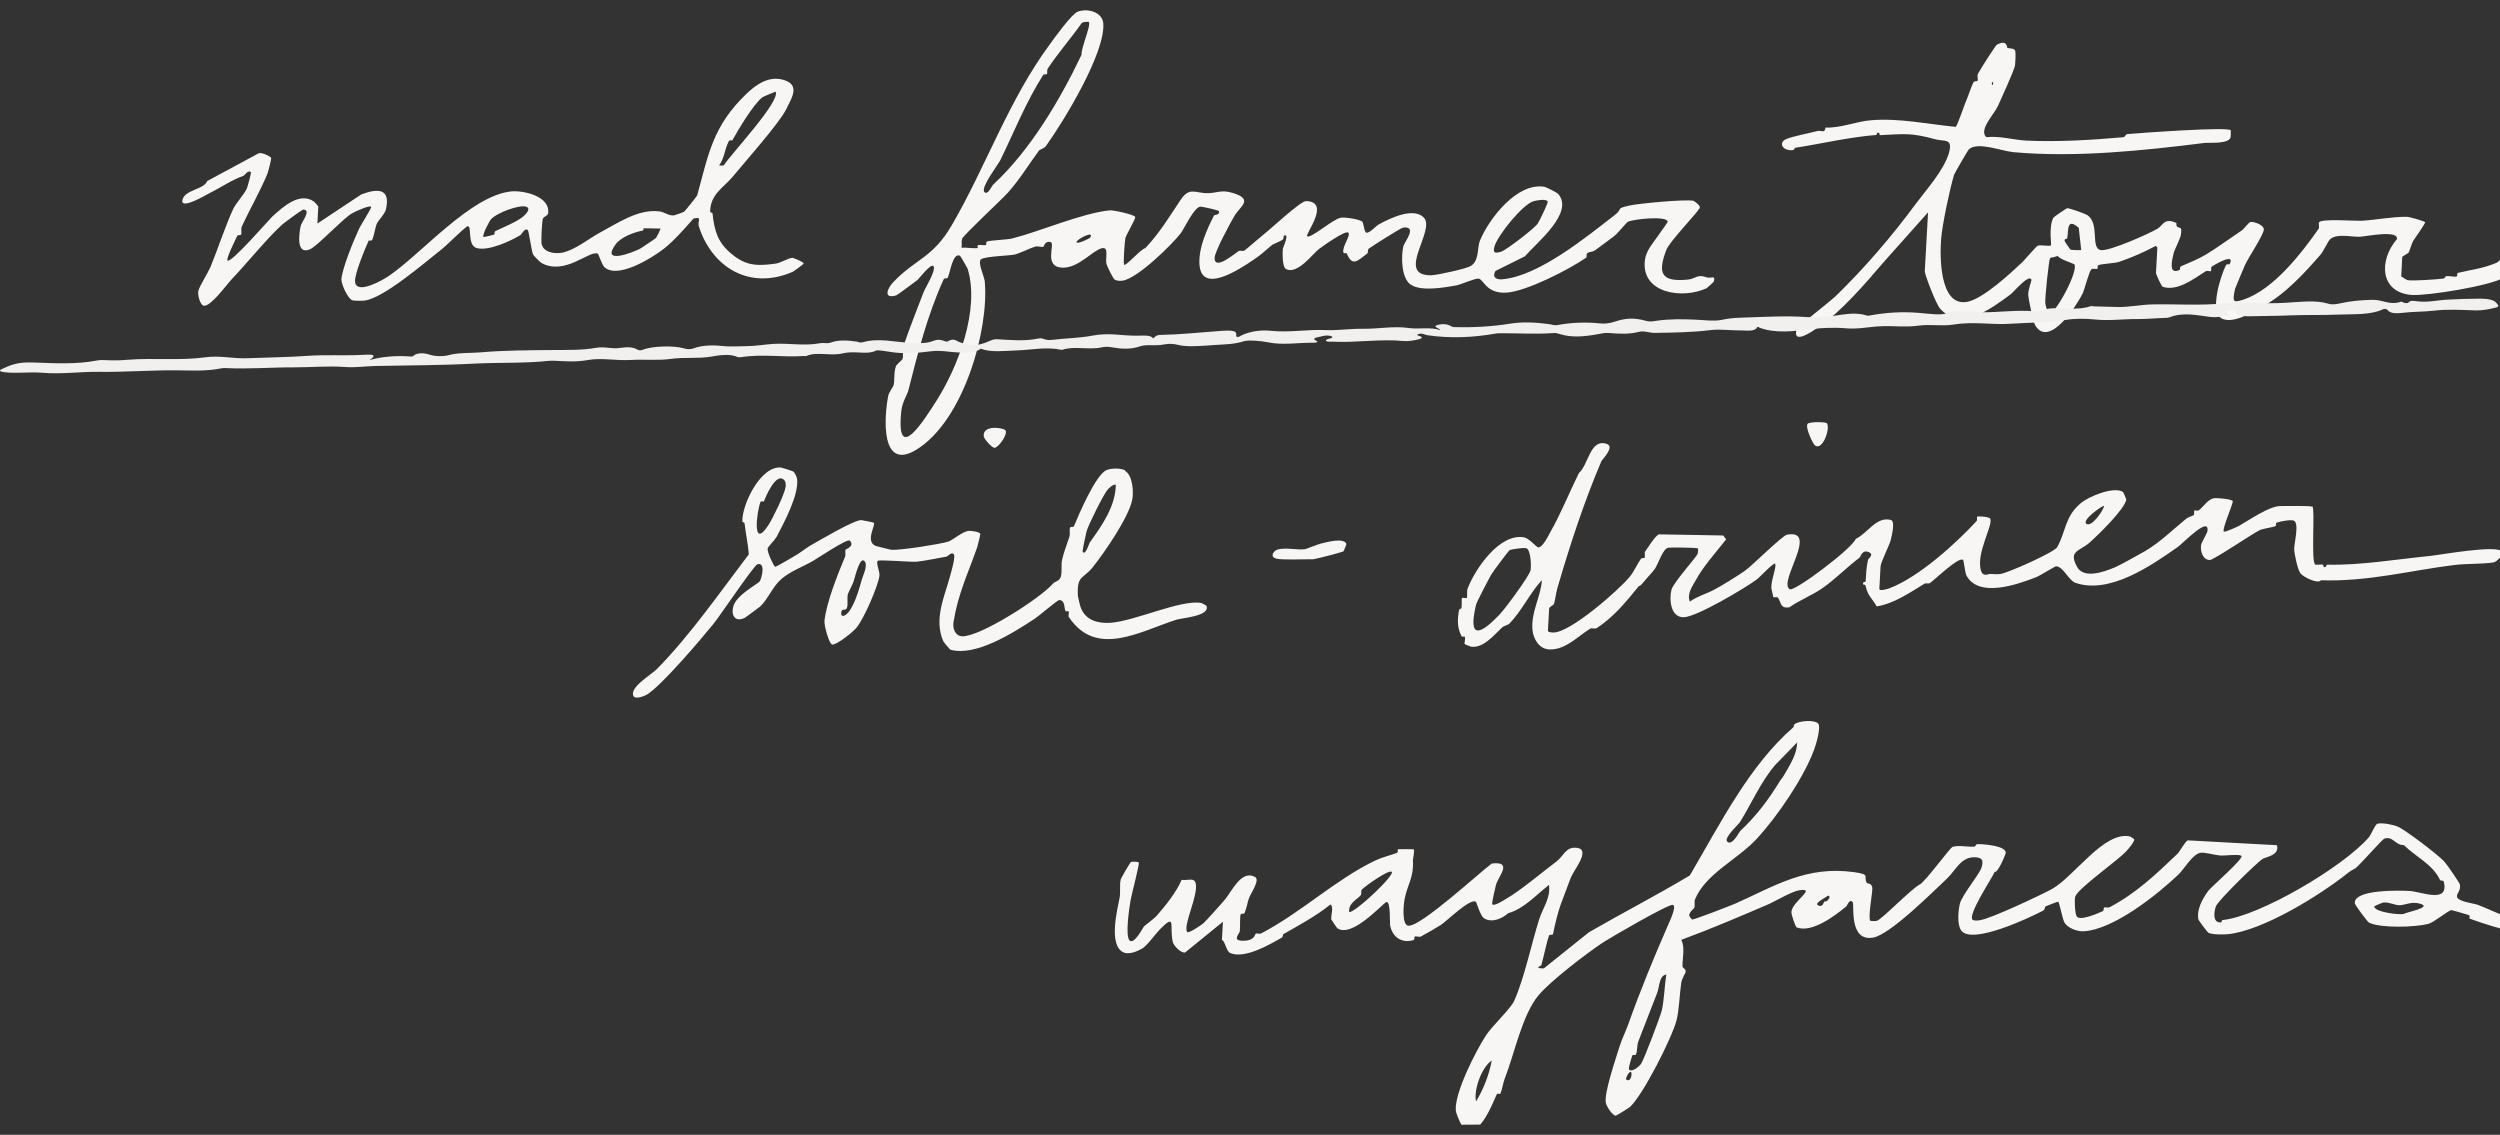 <?xml version="1.0" encoding="UTF-8"?> <svg xmlns="http://www.w3.org/2000/svg" width="445" height="202" viewBox="0 0 445 202" fill="none"><rect x="0" y="0" width="445" height="202" fill="#333333" stroke="none"/><g clip-path="url(#clip0_526_180)"><path d="M251.62 151.17C251.864 151.376 251.492 152.867 251.494 153.179C251.688 156.189 250.515 157.443 250.012 160.077C249.844 160.944 249.452 164.754 250.738 164.78C253.032 164.834 263.152 155.488 265.538 153.707C269.323 153.266 266.769 155.88 266.293 157.475C266.192 157.822 265.482 160.838 265.622 160.976C265.972 161.354 267.702 160.235 268.152 159.955C270.506 158.624 274.446 155.309 277.039 153.353C278.422 152.305 278.655 150.711 280.637 150.905C283.28 151.199 280.108 154.89 279.596 156.243C279.049 157.666 278.401 159.436 277.82 160.963C277.308 162.316 276.734 164.778 276.431 166.268C276.363 166.511 275.84 166.272 275.738 166.515C275.158 168.181 274.858 170.087 274.349 171.821C274.349 171.89 272.893 172.419 274.804 172.372L282.824 165.948C288.951 162.411 294.839 159.394 300.793 155.823C306.153 146.683 311.4 136.229 319.208 129.461C319.346 129.321 319.205 129.011 319.586 128.8C320.521 128.275 322.987 128.12 323.617 128.773C324.212 129.392 323.226 132.618 322.885 133.521C321.041 138.448 316.396 145.334 312.635 149.374C309.185 153.067 303.571 155.528 301.691 160.144C301.554 160.526 301.732 161.148 301.596 161.564C301.528 161.738 300.732 162.297 300.667 162.92C300.668 163.059 301.124 163.679 301.193 163.678C301.68 163.675 307.954 161.244 308.924 160.823C315.958 157.694 321.494 154.057 330.051 155.246C333.043 155.675 331.62 155.927 332.289 157.169C332.359 157.307 333.122 157.129 333.267 157.993C333.376 158.685 332.435 163.364 332.925 163.915C332.96 163.949 333.864 163.978 334.072 163.907C334.939 163.693 340.357 158.049 341.812 157.382C342.885 156.682 347.121 150.873 347.572 150.731C348.751 150.412 350.178 150.783 351.36 150.706C351.742 150.703 351.635 150.254 352.017 150.251C353.059 150.244 356.988 150.529 357.032 151.775C357.033 152.018 355.597 155.454 355.074 155.181C354.491 156.431 350.156 162.968 351.134 163.723C351.414 163.929 352.143 163.855 352.49 163.783C354.33 163.528 363.234 159.349 365.277 158.228C369.258 155.985 374.556 147.85 379.15 148.892C379.185 148.892 379.883 149.337 379.883 149.371C380.025 149.717 378.887 151.109 378.404 151.597C376.816 153.269 369.76 158.232 369.387 159.619C369.217 160.174 369.338 162.631 369.654 163.113C370.216 163.975 373.335 162.639 374.305 162.182C374.513 162.077 374.44 161.593 374.509 161.558C374.786 161.417 375.205 161.657 375.516 161.482C380.261 158.992 383.852 155.541 387.616 151.95C387.961 151.636 389.025 149.656 389.442 149.584L405.295 150.446C405.829 152.312 403.224 152.503 402.636 152.957C401.495 153.795 394.797 160.279 394.421 161.354C394.08 162.291 393.816 164.301 395.309 164.187C395.448 164.186 395.48 163.77 395.619 163.769C402.183 163.102 416.964 154.383 421.586 149.125C422.069 148.603 422.751 146.729 423.203 146.622C424.07 146.408 425.949 146.776 426.82 147.151C428.075 147.662 433.769 151.985 435.064 153.327C435.519 153.808 437.835 157.185 437.872 157.462C438.019 158.568 437.361 158.919 437.33 159.508C437.267 160.477 440.362 160.803 440.989 161.041C442.662 161.652 444.231 162.473 445.973 163.084C446.356 163.22 446.945 163.008 447.224 163.076C447.328 163.11 447.298 163.837 448.726 164.173C450.745 164.679 451.817 163.945 453.728 163.863C455.083 163.819 457.829 163.904 455.511 165.374C453.746 166.493 449.785 166.658 447.802 166.291C447.628 166.292 447.66 165.911 447.521 165.877C444.91 165.307 442.089 164.426 439.581 163.508C439.511 163.508 439.716 162.988 439.472 162.886C439.159 162.784 436.512 162.005 436.339 162.007C435.852 162.01 433.226 164.208 432.22 164.457C429.791 165.062 423.884 165.241 421.723 164.251C421.374 164.081 419.199 161.084 419.162 160.807C418.867 158.247 427.383 158.502 428.913 158.595C431.069 158.719 436.019 160.936 434.984 156.893C434.913 156.685 434.427 156.827 434.322 156.62C432.982 153.825 430.124 152.598 427.885 150.433C426.287 150.443 425.997 148.784 424.402 149.279C424.055 149.385 420.193 153.808 419.328 154.506C419.087 154.715 418.635 154.822 417.979 155.346C412.966 159.36 402.791 165.66 396.54 166.29C395.706 166.365 393.795 166.378 393.098 166.036C392.958 165.968 391.345 163.867 391.309 163.625C390.985 161.897 392.049 159.951 393.082 158.56C393.668 157.794 399.369 152.875 398.983 152.358C398.703 151.979 395.925 152.344 395.194 152.28C394.29 152.217 392.549 151.709 391.785 151.784C390.361 151.897 388.781 154.677 387.78 155.653C384.119 159.139 376.204 165.527 370.819 165.771C369.707 165.813 367.965 165.167 367.437 164.132C367.12 163.511 366.544 160.573 366.37 160.505C366.265 160.471 364.289 161.246 364.082 161.351C363.978 161.421 364.051 161.905 363.635 162.116C361.141 163.413 351.095 168.154 349.132 165.675C348.326 164.642 348.552 162.113 348.856 160.865C349.262 159.27 352.331 155.649 352.705 154.435C353.045 153.325 352.972 152.737 351.824 152.607C349.077 152.348 348.225 154.812 346.567 156.38C344.011 158.786 336.451 166.349 333.431 166.888C329.023 167.68 330.125 160.957 329.775 160.578C329.214 159.89 328.737 161.278 328.667 161.313C326.628 163.023 322.479 166.131 319.796 165.076C319.622 165.008 318.807 162.798 318.873 162.244C319.173 160.338 323.397 158.025 320.307 158.461C318.988 158.643 315.838 160.499 314.868 160.921C309.704 163.137 304.541 165.352 299.271 167.291C299.941 168.637 299.5 170.336 299.476 171.894C299.48 172.482 300.139 172.339 300.04 173.032C300.041 173.171 299.387 174.145 299.254 174.976C298.988 176.813 298.87 179.929 298.429 181.593C297.616 184.749 292.472 194.891 290.123 197.053C290.019 197.158 287.735 198.592 287.596 198.593C286.97 198.528 285.952 196.908 285.843 196.321C285.484 194.558 287.632 188.416 288.278 186.266C288.686 184.982 289.372 183.593 289.85 182.274C291.964 176.306 294.392 170.44 296.891 164.711C297.096 164.225 298.536 161.273 297.77 161.071C297.004 160.868 286.792 166.822 285.373 167.731C282.432 169.689 276.139 174.474 273.863 177.155C270.933 180.636 269.555 187.673 267.847 191.976C267.573 192.671 267.374 193.987 267.065 194.682C267.066 194.751 266.509 194.651 266.475 194.686C265.652 196.387 263.64 202.078 260.923 201.162C260.296 200.958 259.166 198.266 259.127 197.608C258.932 194.459 262.705 187.061 264.493 184.314C265.663 182.541 268.875 179.577 269.526 178.153C271.306 174.195 272.62 167.921 273.947 163.724C274.593 161.642 276.075 159.798 275.712 157.515C273.396 159.331 271.257 161.769 268.448 162.549C267.308 163.595 265.436 164.3 264.144 163.443C263.481 162.998 262.839 160.614 262.7 160.511C261.687 159.825 257.51 163.973 256.472 164.637C255.953 164.987 253.356 166.493 252.906 166.704C252.629 166.844 252.141 166.605 251.794 166.711C251.724 166.712 251.867 167.265 251.59 167.336C249.439 167.973 247.797 166.738 247.436 164.664C247.364 164.249 247.547 160.474 246.817 160.549C246.366 160.586 241.986 165.6 239.136 165.55C238.684 165.553 238.44 165.451 238.056 165.246C237.987 165.212 237.004 163.73 236.968 163.661C236.859 162.969 237.475 161.442 236.811 160.997C234.219 163.091 231.31 164.634 228.437 166.28C228.333 166.35 228.37 166.765 228.197 166.87C225.947 168.166 221.62 170.688 219.041 169.666C218.205 169.326 218.159 167.63 217.496 167.288L217.683 164.068L210.943 169.548C210.144 169.657 208.954 168.35 208.776 167.728C208.062 164.998 209.539 162.288 206.363 165.529C205.707 166.191 204.193 168.347 203.258 168.873C202.323 169.398 200.902 169.962 199.96 169.518C197.276 168.221 198.867 162.014 199.304 159.726C199.471 158.756 199.254 157.477 199.491 156.54C199.524 156.367 201.173 153.448 201.346 153.412C201.589 153.376 202.597 153.335 202.703 153.542C202.844 153.852 201.42 159.227 201.253 160.198C201.019 161.515 200.253 166.574 201.058 167.399C201.863 168.224 203.475 165.064 203.613 164.924C203.924 164.611 205.515 163.458 205.86 163.04C207.481 161.194 209.376 158.828 210.334 156.606C211.309 156.807 212.59 156.106 212.841 157.247C213.308 159.493 210.494 164.809 211.335 165.911C211.546 166.186 213.829 164.682 214.175 164.368C214.762 163.845 217.004 161.303 217.866 160.328C219.246 158.796 220.887 154.735 223.398 156.102C224.34 156.615 222.653 158.981 222.346 159.813C222.072 160.438 221.941 161.581 221.53 162.519C221.427 162.762 220.939 162.523 220.837 162.766C220.666 163.252 220.783 165.051 220.683 165.778C220.617 166.229 218.993 167.659 221.772 167.433C223.369 167.283 223.397 166.245 223.501 166.209C223.778 166.069 224.197 166.309 224.508 166.133C231.573 162.451 237.651 156.629 244.683 153.224C245.999 152.592 247.318 152.307 248.635 151.813C248.913 151.707 248.77 151.155 248.805 151.154C249.256 151.151 251.724 151.135 251.829 151.203L251.62 151.17ZM319.921 132.121L315.952 136.198C313.366 139.262 311.758 143.046 309.73 146.313C309.455 146.765 306.829 149.102 307.425 149.79C308.3 150.719 309.603 148.045 309.741 147.94C312.711 145.116 314.64 142.576 316.909 138.892C317.046 138.683 317.15 138.682 317.631 137.848C318.662 136.076 319.9 134.129 319.887 132.122L319.921 132.121ZM247.72 155.177C247.126 154.766 242.941 157.771 242.389 158.363C242.217 158.572 242.394 159.124 242.222 159.333C241.636 160.099 239.972 160.699 240.157 162.359C241.304 162.42 248.418 155.657 247.72 155.177ZM430.805 160.867C429.203 160.393 428.131 161.127 427.088 161.134C426.324 161.139 425.417 160.592 424.27 160.634C424.166 160.635 422.606 161.268 422.607 161.372C422.753 162.375 426.996 162.866 427.863 162.687C428.209 162.373 433.069 161.544 430.805 160.867ZM325.186 160.401C325.427 160.088 325.946 159.739 325.457 159.396C325.285 159.57 322.998 160.693 323.522 161.07C324.43 161.722 324.631 160.544 324.7 160.509C324.838 160.404 325.152 160.471 325.22 160.367L325.186 160.401ZM296.567 173.471C295.317 173.653 295.366 175.764 294.99 176.701C293.966 179.408 292.667 182.601 291.609 185.412C291.369 186.037 291.48 187.006 291.207 187.665C291.104 187.908 290.616 187.738 290.582 187.808C290.445 188.155 289.799 190.167 289.974 190.373C290.499 190.958 291.881 189.772 292.156 189.286C292.774 188.208 295.506 181.025 295.811 179.811C296.216 178.077 296.301 175.273 296.602 173.471L296.567 173.471ZM265.531 188.773C263.732 189.962 262.299 193.952 262.731 196.061C264.071 193.871 265.062 191.303 265.531 188.773ZM290.359 190.821C289.871 190.616 289.359 192.039 289.429 192.108C290.129 192.761 290.572 191.477 290.359 190.821Z" fill="#F7F6F5"></path><path d="M173.994 44.04C173.994 44.04 173.922 43.66 174.165 43.623C174.582 43.517 175.07 43.721 175.521 43.614C175.59 43.614 175.448 43.061 175.69 42.99C176.384 42.743 179.268 42.689 180.205 42.44C184.888 41.266 192.651 37.926 197.513 37.443C198.138 37.37 201.862 38.175 202.074 38.624C202.18 38.9 200.462 41.819 200.326 42.339C200.192 42.998 199.937 46.496 200.08 47.083C200.223 47.636 203.189 44.189 203.849 44.185C206.437 41.433 208.121 38.618 210.116 35.627C211.733 33.159 212.784 34.432 215.008 34.383C216.607 34.372 217.367 33.709 219.456 34.353C223.218 35.504 220.724 36.733 219.727 38.436C219.006 39.687 216.156 44.864 216.198 45.971C216.248 48.186 219.807 45.116 220.464 44.696C220.741 44.521 221.229 44.76 221.472 44.62C221.852 44.375 224.064 42.422 224.893 41.758C226.103 40.85 231.491 35.76 232.499 35.788C236.948 35.966 232.26 41.674 232.68 42.052C233.239 42.568 237.247 39.01 238.635 38.758C239.364 38.615 241.904 39.013 242.463 39.425C242.742 39.631 242.789 41.361 243.241 41.427C243.832 41.492 244.97 40.169 245.455 39.924C247.429 38.872 251.481 36.837 253.405 38.693C255.679 40.893 248.297 49.043 254.691 49C255.768 48.993 260.939 47.85 261.77 47.36C263.328 46.45 262.929 44.064 263.408 42.884C265.015 38.961 270.01 32.42 274.916 33.252C275.159 33.285 277.077 34.242 277.322 34.482C280.333 37.82 273.454 43.266 271.42 45.634L266.189 48.23C265.537 49.377 266.374 49.822 267.45 49.71C273.98 49.112 282.482 42.097 287.495 38.221C288.982 37.069 287.419 37.184 290.091 36.577C291.687 36.22 299.918 35.438 301.415 35.739C301.519 35.739 302.671 36.562 302.57 36.943C302.435 37.602 297.016 43.107 296.574 44.564C294.969 48.833 295.847 50.211 300.467 49.765C301.856 49.617 302.093 48.75 303.766 49.362C304.497 49.634 305.43 48.866 305.057 50.115C305.057 50.184 303.848 51.265 303.779 51.3C299.517 53.302 292.038 52.245 292.797 46.286C293.029 44.484 294.375 43.125 295.097 42.013C295.372 41.595 296.888 39.577 296.852 39.439C296.637 38.367 290.698 38.996 289.763 39.487C289.451 39.662 287.935 41.576 287.278 42.065C286.171 42.869 284.996 43.777 283.889 44.58C283.543 44.825 282.848 44.83 282.571 45.039C282.295 45.249 282.507 45.767 282.334 45.872C279.186 48.039 271.566 51.933 268.057 52.095C264.548 52.257 264.114 49.767 263.21 49.6C262.583 49.501 260.124 50.625 259.221 50.804C256.965 51.2 252.938 51.92 251.088 50.651C249.412 49.486 249.386 45.678 249.791 43.841C249.925 43.182 252.442 40.154 249.734 40.518C249.386 40.555 244.334 43.739 243.642 44.263C243.4 44.438 243.543 44.991 243.405 45.095C241.572 46.492 240.745 47.502 239.721 45.12C239.685 45.017 239.2 45.158 239.129 44.951C238.844 43.914 240.464 41.965 240.009 41.414C239.553 40.898 235.472 43.799 234.78 44.323C233.674 45.161 230.816 49.092 228.826 47.824C228.268 47.447 228.251 44.955 228.351 44.262C228.35 44.124 229.686 41.242 228.474 42.011C228.474 42.011 228.547 42.461 228.305 42.67C227.925 42.95 226.608 43.478 226.504 43.548C225.017 44.735 224.777 45.152 223.082 46.271C220.694 47.879 213.741 52.565 213.494 46.924C213.37 44.051 214.809 40.857 216.112 38.322C216.112 38.252 217.189 38.28 216.976 37.589C216.94 37.416 214.016 36.778 213.704 36.78C212.557 36.788 210.742 40.815 210.156 41.546C208.537 43.599 202.426 49.629 199.787 49.958C199.266 50.031 198.779 50 198.36 49.726C198.116 49.554 197.023 47.312 196.952 47.001C196.701 45.895 197.486 43.812 196.064 44.203C194.399 44.664 191.987 47.692 189.171 47.642C185.661 47.596 187.857 43.393 187.056 43.121C186.011 42.747 185.81 43.926 185.706 43.926C185.359 44.032 184.697 43.76 184.246 43.901C183.379 44.15 181.439 45.132 180.606 45.311C179.635 45.525 175.326 45.623 174.634 46.147C173.943 46.671 175.211 49.189 175.286 50.089C176.074 58.634 171.561 74.864 163.116 80.044C156.644 83.999 157.376 74.06 158.116 70.42C158.251 69.796 159.043 68.752 159.042 68.648C159.313 67.573 159.027 66.398 159.505 65.115C159.539 64.976 160.61 64.034 160.644 63.93C160.848 63.271 160.598 62.269 160.802 61.644C161.824 58.591 163.191 55.155 164.387 52.032C164.694 51.233 166.654 48.139 166.163 47.381C165.741 46.761 163.537 49.649 163.329 49.823C162.914 50.138 159.733 52.513 159.525 52.584C157.062 53.292 158.021 51.209 159.057 50.164C162.991 46.052 166.014 45.928 169.415 40.09C175.531 29.595 179.552 17.764 186.922 7.814C187.748 6.666 190.744 2.527 191.784 2.104C193.517 1.4 196.198 2.109 196.385 4.15C196.802 9.305 189.447 21.436 186.176 25.992C185.866 26.41 184.999 26.692 184.964 26.762C183.174 29.197 181.455 32.013 179.42 34.276C178.316 35.53 171.443 41.876 171.239 42.535C171.103 42.986 171.246 43.608 171.145 44.094C172.083 44.018 173.301 44.287 174.169 44.142L173.994 44.04ZM193.812 3.891C193.812 3.891 192.664 3.829 192.493 4.176C190.599 6.855 188.289 9.501 186.5 12.213C186.293 12.526 186.505 12.975 186.333 13.218C186.299 13.287 185.811 13.152 185.674 13.361C182.613 18.193 180.597 23.295 178.095 28.435C177.718 29.234 174.513 33.375 175.214 34.166C175.809 34.854 176.527 33.084 176.804 32.84C183.366 26.773 188.658 17.841 192.53 9.715C192.35 8.747 194.267 4.407 193.812 3.925L193.812 3.891ZM275.489 35.845C275.139 35.362 273.611 35.65 273.056 35.792C271.078 36.255 266.426 42.067 265.987 43.974C265.716 45.084 266.134 45.115 267.209 44.797C268.11 44.514 273.124 40.672 273.709 39.803C274.019 39.351 275.63 36.051 275.489 35.845ZM194.036 42.312C194.964 40.887 191.57 42.606 191.608 43.125C191.854 43.504 193.967 42.417 194.036 42.312ZM170.842 45.515C169.587 44.935 169.125 48.538 168.713 49.406C168.576 49.684 168.122 49.376 167.951 49.758C165.074 56.077 163.314 63.047 161.689 69.496C161.452 70.363 160.591 71.546 160.428 73.208C159.417 83.046 164.677 74.46 166.672 71.366C170.489 65.387 174.452 55.148 172.248 47.859C172.212 47.721 170.981 45.583 170.877 45.515L170.842 45.515Z" fill="#F7F6F5"></path><path d="M411.614 90.144C412.104 90.694 411.332 99.873 412.1 100.49C412.24 100.593 413.142 100.414 413.456 100.516C413.665 100.584 413.493 100.931 413.702 100.964C414.258 100.961 413.908 100.513 414.359 100.51C420.13 100.644 426.482 99.563 432.456 98.969C434.366 98.783 444.432 96.915 445.379 98.189C445.765 98.741 444.314 100.031 443.897 100.103C441.849 100.429 438.929 100.31 436.915 100.566C429.137 101.518 421.47 103.577 413.127 103.287C412.611 104.018 409.891 102.686 409.435 101.997C408.978 101.308 408.369 98.577 408.363 97.712C408.356 96.673 409.339 93.032 408.259 92.659C407.737 92.454 405.793 92.814 405.169 93.06C405.1 93.061 405.242 93.579 404.965 93.685C404.445 93.861 402.674 94.15 402.293 94.326C400.977 94.958 394.023 99.678 393.363 99.682C392.077 99.691 391.579 97.998 391.815 96.889C391.814 96.75 392.878 94.805 392.912 94.631C393.413 91.616 388.581 96.703 387.682 97.332C382.736 100.827 375.471 105.791 369.445 103.755C368.226 103.348 367.27 100.827 365.984 100.801C365.776 100.802 363.076 102.482 362.557 102.693C359.056 104.067 352.156 106.502 350.008 102.397C349.797 101.983 349.539 99.735 349.434 99.666C348.63 99.014 344.28 103.301 343.519 103.791C343.277 103.931 342.789 103.761 342.547 103.901C339.916 105.511 337.149 107.434 334.059 107.939C333.11 106.319 332.518 106.184 332.053 104.214C332.017 104.041 331.635 104.079 331.635 104.044C331.492 103.457 332.084 103.66 332.083 103.487C332.178 102.102 332.205 101.029 332.509 99.642C332.542 99.434 333.65 98.734 332.674 98.291C331.453 97.745 331.219 99.097 330.977 99.272C328.66 101.018 326.59 103.213 324.203 104.821C322.508 105.975 320.22 106.89 318.491 108.113C316.789 108.332 317.13 107.292 316.463 106.362C316.358 106.224 315.699 106.367 315.663 106.298C315.628 106.229 315.306 104.777 315.305 104.708C315.226 103.289 316.185 101.206 316.006 100.376C315.898 99.858 313.103 102.888 312.723 103.133C310.648 104.67 302.063 109.782 299.736 109.867C297.408 109.952 297.074 106.804 297.513 105.001C297.817 103.718 302.061 99.085 302.196 98.531C302.23 98.323 302.295 97.665 302.26 97.63C302.085 97.458 297.323 97.421 296.941 97.493C295.97 97.673 295.154 100.413 294.569 101.248C294.121 101.908 293.189 102.814 292.638 103.511C291.88 104.485 291.808 104.208 291.636 104.417C289.465 107.097 287.19 109.882 284.214 111.806C283.902 112.016 283.31 111.708 283.033 111.918C280.818 113.283 278.748 115.616 275.933 115.6C274.022 115.613 272.967 113.82 272.782 112.16C272.483 108.942 274.238 106.369 274.46 103.252C272.286 105.621 270.883 108.746 268.639 111.045C268.501 111.185 267.634 111.467 267.461 111.607C266.045 112.897 264.081 115.438 261.855 115.106C261.785 115.107 260.74 114.699 260.705 114.63C260.599 114.457 260.906 113.624 260.731 113.349C260.695 113.28 260.244 113.352 260.174 113.283C259.4 111.8 259.391 110.45 259.691 108.682C259.758 108.301 260.107 108.403 260.14 108.229C260.242 107.848 260.129 106.533 260.232 106.429C260.301 106.359 261.032 106.527 261.101 106.423C261.205 106.318 261.093 105.211 261.195 104.865C262.526 101.325 266.931 94.822 271.316 95.658C272.081 95.791 273.481 97.305 273.691 97.407C274.492 97.713 275.623 95.317 276.069 94.518C277.855 91.356 279.291 87.781 281.039 84.204C282.801 82.669 283.013 78.029 286.009 79.013C287.506 79.522 285.159 81.822 285.056 82.065C281.943 89.39 279.423 97.092 277.215 104.687C276.943 105.589 276.847 106.767 276.608 107.495C276.506 107.773 275.743 107.986 275.745 108.367L275.528 112.245C275.53 112.557 276.226 112.587 276.469 112.585C279.389 112.704 288.096 105.099 290.095 102.662C290.854 101.757 291.435 100.369 292.089 99.464C292.262 99.255 292.68 99.391 292.714 99.322C292.886 99.078 292.673 98.422 292.811 98.213C293.258 97.587 294.702 95.224 295.327 95.115L306.727 95.316L307.253 96.004C305.599 98.127 303.219 100.774 301.949 103.102C301.262 104.352 300.228 105.64 300.794 107.09C302.004 106.182 303.774 105.686 305.159 104.949C306.544 104.213 309.313 102.498 310.558 101.624C311.907 100.681 317.223 95.349 318.091 95.17C323.922 94.127 316.341 103.766 318.608 104.893C319.445 105.303 329.611 97.723 330.329 95.918C332.477 94.9 333.986 91.878 336.562 92.553C337.432 92.755 336.686 95.529 336.517 96.257C336.348 96.916 334.805 100.042 334.741 100.804L334.524 104.786C334.528 105.34 336.158 104.775 336.435 104.669C341.6 102.661 348.094 96.802 351.82 92.762C351.993 92.588 351.85 92.035 351.919 91.965C352.058 91.86 354.143 91.95 354.285 92.364C354.711 93.642 351.789 98.37 352.574 101.445C352.93 102.793 353.865 102.163 354.247 102.161C354.872 102.157 355.603 102.29 356.158 102.148C357.512 101.931 365.655 98.311 366.17 97.407C367.716 94.732 367.489 91.964 370.392 89.556C371.878 88.3 376.314 86.539 377.885 87.567C377.955 87.601 378.485 88.844 378.485 88.913C378.184 90.646 373.488 95.212 372.003 96.537C370.068 98.212 368.155 97.983 369.704 100.88C370.9 103.122 374.575 101.782 376.481 100.973C377.451 100.551 380.741 98.729 381.883 98.063C384.687 96.383 386.723 94.292 389.143 92.337C389.592 91.988 390.217 91.88 390.494 91.671C390.632 91.566 390.489 90.944 390.593 90.874C390.696 90.804 391.184 90.974 391.392 90.834C392.256 90.17 393.012 88.815 394.192 88.669C394.678 88.631 397.251 88.821 397.428 89.201C397.569 89.511 395.481 94.198 395.831 94.612C396.006 94.818 398.292 93.73 398.569 93.589C400.162 92.713 403.967 90.022 405.948 90.078C406.713 90.073 411.3 90.007 411.475 90.179L411.614 90.144ZM374.531 90.013C373.837 90.225 370.69 92.531 371.32 93.184C372.195 94.078 374.466 90.809 374.531 90.013ZM271.676 97.594C271.258 97.424 268.967 97.785 268.724 97.925C268.482 98.066 265.761 101.753 265.486 102.205C265.074 102.9 262.844 107.173 262.743 107.623C261.188 114.142 263.681 112.775 266.89 109.43C267.926 108.35 272.162 102.61 272.433 101.535C272.601 100.807 272.478 97.9 271.711 97.594L271.676 97.594Z" fill="#F7F6F5"></path><path d="M343.305 37.672L335.51 46.413C332.234 50.209 327.89 55.395 323.6 58.297C322.666 58.927 318.965 61.548 319.813 58.565C319.95 58.149 325.689 53.714 326.656 52.808C331.801 47.823 336.766 42.043 340.968 36.338C342.793 33.868 346.036 30.315 346.918 27.194C347.665 24.524 346.036 25.227 344.469 24.788C340.257 23.639 339.146 23.82 334.664 24.057C334.456 24.059 334.731 23.607 334.209 23.61C334.035 23.612 334.143 24.026 333.934 24.028C328.932 24.442 324.63 25.51 319.561 26.305C319.388 26.306 319.46 26.687 319.078 26.724C317.202 26.875 316.531 25.356 317.952 24.758C319.165 24.231 322.15 23.692 323.434 23.337C324.232 23.124 324.758 23.847 324.959 22.703C327.636 22.824 330.477 21.593 333.048 21.403C338.084 20.988 343.131 22.096 348.104 22.582C348.415 22.407 349.676 18.591 349.984 17.931C350.395 16.994 350.802 15.606 351.248 14.703C351.454 14.287 351.908 14.595 352.01 14.352C352.113 14.109 351.9 13.453 352.072 13.14C352.312 12.654 355.165 8.1 355.443 7.96C357.312 6.943 357.218 8.467 357.323 8.535C357.532 8.638 358.574 8.527 358.717 9.08C358.824 9.529 358.732 11.261 358.665 11.711C358.429 12.716 356.203 17.612 355.62 18.897C354.97 20.321 352.139 23.143 353.572 24.415C355.969 24.156 358.372 24.901 360.632 25.025C366.159 25.299 372.586 24.91 377.935 24.424C378.317 24.421 378.279 23.902 378.696 23.865C380.814 23.677 396.48 22.533 397.076 23.187C397.111 23.221 397.084 24.433 397.015 24.537C396.536 25.648 393.302 25.359 392.503 25.433C381.392 26.823 369.41 28.081 358.352 27.082C356.3 26.889 352.083 25.186 350.494 26.547C350.286 26.721 347.882 30.892 347.814 31.134C347.066 33.632 345.719 39.975 345.527 42.504C345.27 45.586 345.225 54.413 349.982 53.758C352.899 53.358 358.078 48.442 360.012 46.629C360.461 46.176 362.53 43.774 362.704 43.738C363.363 43.526 364.895 43.931 365.066 43.653C365.204 43.444 364.628 40.506 365.485 38.769C365.554 38.63 367.837 37.057 367.976 37.056C368.358 37.054 371.076 38.005 371.459 38.244C373.902 39.716 371.952 44.333 374.039 44.527C375.638 44.655 382.395 41.667 384.022 40.721C385.026 40.126 385.225 38.671 387.386 39.695C387.456 39.694 387.32 40.111 387.495 40.317C387.915 40.764 388.501 40.068 388.166 41.939C388.065 42.459 387.037 44.578 386.935 44.959C386.631 46.277 385.885 49.016 387.999 48.033C388.068 48.032 387.995 47.479 388.203 47.408C389.728 46.74 391.253 46.142 392.672 45.301C394.541 44.181 397.169 42.26 399.107 40.966C399.453 40.721 400.279 39.539 400.626 39.502C401.39 39.462 402.924 40.075 402.963 40.801C403.039 41.666 400.114 45.978 399.601 47.193C399.361 47.714 397.89 51.255 397.822 51.463C397.386 53.716 397.387 53.958 399.364 53.322C404.635 51.556 409.596 45.187 412.729 40.701C412.866 40.492 412.687 39.697 412.79 39.558C413.342 38.897 419.079 39.343 420.295 39.3C422.658 39.18 425.816 38.57 428.353 38.588C428.875 38.584 431.312 39.295 431.661 39.535C431.836 39.638 429.701 42.629 429.529 42.907C429.357 43.185 428.915 44.607 428.744 44.955C428.744 45.024 427.602 45.655 427.602 45.724L427.417 49.187C427.417 49.187 428.325 49.838 428.568 49.871C429.438 50.038 433.85 49.732 434.892 49.586C435.273 49.514 435.237 49.203 435.375 49.168C435.931 49.06 436.871 49.331 437.252 49.224C437.53 49.153 437.248 48.601 437.526 48.565C440.129 47.959 441.761 47.844 444.361 46.788C444.811 46.612 445.327 45.778 445.744 45.775C445.952 45.773 447.869 46.556 447.905 46.66C447.975 46.798 445.906 49.27 445.768 49.375C443.415 50.879 431.82 52.722 429.246 52.497C423.613 52.051 423.401 46.341 426.643 42.58C427.013 40.847 421.183 42.098 420.036 42.14C418.682 42.218 415.896 41.476 414.722 42.626C414.377 42.974 413.555 44.745 413.072 45.303C410.106 48.715 406.725 52.407 402.605 54.65C400.77 55.666 397.586 57.626 395.564 56.74C393.159 55.683 395.269 49.092 396.229 47.181C396.367 46.938 396.82 47.177 396.923 46.934C397.848 44.92 394.075 47.196 393.66 47.475C393.521 47.58 393.63 48.237 393.561 48.272C393.457 48.342 392.83 48.139 392.622 48.279C390.511 49.608 387.642 51.878 384.995 51.065C384.717 50.997 383.764 48.754 383.763 48.615L384.01 44.079C384.01 44.079 383.729 43.631 383.591 43.84C381.618 44.891 379.296 45.911 377.181 46.617C376.453 46.864 374.125 46.949 373.535 47.196C373.258 47.301 373.435 47.785 373.366 47.82C373.089 47.96 372.566 47.721 372.289 47.931C371.874 48.211 371.062 51.47 370.754 52.164C369.794 54.144 364.808 62.07 362.278 57.933C361.927 57.382 361.029 53.13 361.025 52.438C361.018 51.434 361.668 49.906 361.598 49.768C361.104 48.733 358.415 52.005 357.897 52.389C354.369 54.975 349.045 59.061 345.333 54.932C344.597 54.106 342.581 48.823 342.612 48.269L343.201 37.708L343.305 37.672ZM354.761 15.06C354.761 15.06 354.793 14.645 354.758 14.645C354.478 14.37 354.45 15.339 354.761 15.06ZM370.459 44.516L370.015 40.539C367.883 38.718 368.21 40.828 367.977 42.387C367.978 42.56 367.317 42.461 367.529 42.944C367.53 43.013 368.477 44.391 368.547 44.425C368.687 44.528 370.39 44.551 370.459 44.516ZM366.261 45.514C365.984 45.758 365.012 45.834 364.943 45.904C364.667 46.217 363.984 53.179 364.059 53.975C364.06 54.183 364.523 55.772 364.627 55.806C365.604 56.457 370.067 48.188 369.225 47.052C369.12 46.914 366.264 46.033 366.26 45.479L366.261 45.514Z" fill="#F7F6F5"></path><path d="M56.464 39.812L64.317 34.602C67.229 33.509 69.593 33.493 68.68 37.307C68.511 38.069 67.338 39.254 67.098 39.775C66.755 40.505 66.626 41.89 66.249 42.689C66.146 42.932 65.658 42.762 65.624 42.831C65.008 44.22 63.023 48.872 63.206 50.221C63.535 52.503 68.174 49.841 69.281 49.072C75.127 45.052 83.816 34.816 90.97 34.076C93.262 33.853 97.996 34.963 97.565 37.978C97.498 38.463 96.734 38.502 96.599 39.023C96.464 39.681 96.31 42.625 96.384 43.282C96.603 44.873 98.587 45.24 100.01 44.988C102.301 44.557 104.997 42.358 106.59 41.517C109.81 39.799 113.65 37.108 117.407 37.636C118.381 37.768 118.837 38.388 119.948 38.346C120.053 38.345 121.717 37.746 121.786 37.676C121.924 37.571 124.027 34.961 124.095 34.787C126.097 27.539 126.827 22.515 132.801 16.763C134.631 14.986 136.914 13.447 139.491 14.226C142.451 15.106 140.972 17.366 139.978 19.38C138.744 21.916 132.57 28.846 130.329 31.561C128.812 33.371 126.422 34.599 126.408 37.68C126.409 37.818 126.792 37.85 126.827 37.988C127.16 40.998 127.695 42.967 129.898 44.925C132.59 47.296 134.571 47.421 138.148 46.912C139.015 46.768 140.33 45.928 141.06 45.889C141.164 45.888 143.046 46.602 143.048 46.914C143.049 47.017 141.319 48.275 141.181 48.346C133.488 51.755 126.684 47.612 124.375 40.22C124.126 39.426 125.093 38.485 123.428 38.911C121.945 40.617 119.944 42.881 118.216 44.242C115.969 45.988 109.946 49.698 107.604 47.568C107.149 47.19 106.545 45.187 106.406 45.153C104.872 44.505 100.663 49.068 96.443 46.847C96.129 46.676 94.974 45.507 94.868 45.265C94.656 44.782 94.111 41.151 93.971 40.979C93.48 40.428 92.76 41.783 92.69 41.818C90.821 42.938 86.941 44.73 84.852 44.156C83.041 43.649 84.128 39.937 83.157 40.29C81.533 41.547 80.118 43.149 78.528 44.441C75.521 46.815 68.334 53.025 64.931 53.498C64.48 53.57 63.194 53.544 62.811 53.477C61.941 53.31 60.706 50.514 60.77 49.683C60.93 47.709 62.982 42.711 63.907 40.731C64.181 40.141 66.141 37.047 66.07 36.84C65.928 36.425 63.33 37.585 62.603 38.005C60.872 39.056 56.491 43.828 55.139 44.39C52.713 45.376 53.21 41.773 53.512 40.248C53.681 39.485 55.509 37.361 53.979 37.302C53.771 37.303 50.554 39.679 50.244 39.958C47.515 42.434 43.93 46.889 41.239 49.711C40.341 50.652 37.553 54.547 36.3 54.417C35.605 54.353 35.14 52.417 35.309 51.759C35.512 50.926 36.991 48.597 37.436 47.59C38.736 44.466 40.097 40.234 41.502 37.213C42.016 36.102 43.5 34.603 43.979 33.458C44.047 33.319 44.76 30.753 44.655 30.649C44.2 30.168 43.477 31.246 43.373 31.281C41.154 32.058 39.46 33.315 37.243 34.403C36.828 34.614 31.912 37.554 32.489 35.508C32.999 33.739 36.3 33.752 36.881 32.225L46.057 27.282C46.542 27.071 48.076 27.788 48.252 28.098C48.358 28.305 47.713 30.594 47.645 30.802C46.483 33.718 44.456 37.262 43.052 40.283C42.846 40.735 43.059 41.391 42.923 41.738C42.82 41.981 42.332 41.742 42.229 41.985C41.921 42.61 40.241 46.014 40.486 46.358C41.012 47.047 48.013 38.969 48.462 38.551C50.396 36.807 53.297 34.122 55.881 35.87C55.916 35.87 56.651 36.696 56.651 36.765L56.498 39.777L56.464 39.812ZM138.046 16.312C138.046 16.312 135.931 17.158 135.689 17.332C134.064 18.589 131.315 23.246 130.354 24.984C130.32 25.053 129.867 24.849 129.729 25.126C129.009 26.481 128.951 28.178 127.986 29.465L128.82 29.459C129.955 27.582 139.065 17.933 138.046 16.312ZM93.664 36.792C92.48 36.385 88.389 37.866 87.389 39.05C87.079 39.398 85.809 41.795 86.055 42.175C86.125 42.243 87.929 41.781 87.998 41.746C88.068 41.745 87.925 41.262 88.202 41.121C89.657 40.419 92.049 39.469 93.189 38.492C93.638 38.108 94.57 37.098 93.664 36.792ZM117.566 40.681C117.566 40.681 114.994 40.63 114.542 40.633C114.542 40.633 114.614 41.013 114.371 41.049C112.879 41.336 110.556 42.182 109.592 43.47C106.871 47.157 112.487 45.008 113.941 44.271C114.114 44.166 116.64 42.488 116.778 42.348C116.847 42.279 117.636 40.75 117.566 40.681Z" fill="#F7F6F5"></path><path d="M227.065 99.383C225.985 99.079 226.708 97.966 227.506 97.788C229.067 97.431 230.808 97.939 232.302 97.755C232.441 97.755 234.659 96.84 235.075 96.768C236.012 96.554 239.238 95.597 239.663 96.841C239.664 96.91 239.22 98.055 239.151 98.125C238.943 98.299 234.051 99.544 233.773 99.546C232.279 99.521 228.179 99.722 227.065 99.418L227.065 99.383Z" fill="#F7F6F5"></path><path d="M325.221 75.391C325.783 76.322 324.454 80.208 323.093 79.317C322.709 79.077 321.228 75.972 321.78 75.414C322.126 75.066 325.045 75.046 325.256 75.391L325.221 75.391Z" fill="#F7F6F5"></path><path d="M178.987 76.618C179.409 77.343 177.722 79.708 176.992 79.713C176.575 79.716 175.139 78.133 175.101 77.648C174.878 75.538 178.705 76.136 178.987 76.618Z" fill="#F7F6F5"></path><path d="M200.235 83.814C201.629 84.531 201.824 87.645 201.521 89.032C200.847 92.152 196.683 98.238 194.546 100.917C192.788 103.145 191.636 102.322 191.87 106.128C191.871 106.232 192.3 108.029 192.37 108.132C193.185 110.377 195.378 110.985 197.567 110.866C201.944 110.595 210.224 106.662 213.843 107.33C213.877 107.33 214.714 107.774 214.75 107.843C215.457 109.673 210.42 109.984 209.414 110.302C202.894 112.388 195.142 117.148 190.262 109.843C190.086 109.567 190.361 109.046 190.22 108.839C190.185 108.77 189.699 108.842 189.664 108.774C189.382 108.291 189.651 106.835 188.538 106.808C188.226 106.81 184.805 109.741 184.147 110.161C180.341 112.644 173.732 116.877 169.206 115.661C169.101 115.662 168.015 114.354 167.909 114.147C166.18 110.212 168.134 106.184 169.117 102.543C169.286 101.849 170.171 99.005 169.751 98.627C169.262 98.215 168.815 99.014 168.434 99.086C166.976 99.338 164.442 99.874 163.088 99.987C162.08 100.063 156.516 99.581 156.24 99.826C155.86 100.174 156.671 101.83 156.536 102.524C156.237 104.464 153.841 110.019 152.463 111.724C151.911 112.42 149.042 114.759 148.173 114.73C147.583 114.734 146.655 111.244 146.755 110.482C147.149 107.121 149.097 102.262 150.431 99.069C150.568 98.721 150.39 98.1 150.492 97.856C150.526 97.752 152.261 97.222 151.246 96.225C150.826 95.812 145.429 99.448 144.667 99.869C142.902 100.885 140.718 101.661 139.094 103.056C137.469 104.452 136.789 106.568 135.304 107.963C135.165 108.068 132.745 109.884 132.606 109.954C130.978 110.761 130.103 109.729 130.508 108.03C130.98 105.915 134.895 103.985 135.239 103.463C135.651 102.803 136.292 99.96 134.801 100.455C134.177 100.666 128.121 109.673 126.984 111.065C124.778 113.78 117.813 121.996 115.148 123.641C114.733 123.886 113.138 124.52 112.787 123.934C111.873 122.451 115.992 120.035 116.89 119.129C122.861 113.066 128.024 105.589 133.295 98.665C133.143 96.796 132.749 95.034 132.528 93.131C132.527 92.993 132.144 92.961 132.143 92.822C132.02 89.95 135.343 82.866 139.029 83.222C139.134 83.221 141.049 83.832 141.154 83.9C141.468 84.106 141.856 84.899 141.893 85.314C142.19 88.116 139.616 92.91 138.244 95.55C138.072 95.898 136.692 97.396 136.659 97.569C136.454 98.193 137.758 100.815 137.967 100.883C138.141 100.951 140.944 99.236 141.464 98.956C142.191 98.57 143.436 97.593 144.197 97.137C145.755 96.261 151.986 92.55 153.307 92.576C153.411 92.575 155.464 92.977 155.534 93.046C155.919 93.458 153.957 96.31 155.84 97.163C155.979 97.231 158.52 97.837 158.66 97.871C160.328 97.963 167.237 96.878 168.763 96.418C169.596 96.17 171.322 94.566 172.504 94.489C172.99 94.486 174.242 94.65 174.488 94.995C174.558 95.098 173.982 97.248 173.948 97.387C172.277 102.175 170.563 105.579 169.728 110.708C169.527 111.851 170.023 113.198 171.24 113.259C174.369 113.411 185.131 106.519 187.372 103.943C187.821 103.42 188.586 103.485 188.823 102.652C189.095 101.681 188.844 100.575 189.046 99.674C189.282 98.53 189.931 96.795 190.339 95.58C190.51 95.025 190.331 94.265 190.467 93.918C190.57 93.675 191.058 93.914 191.161 93.671C191.981 91.692 195.06 84.402 197.001 83.662C197.903 83.31 199.466 83.3 200.338 83.744L200.235 83.814ZM198.618 86.282C198.165 86.147 197.336 86.914 197.129 87.192C196.302 88.236 193.765 93.376 193.425 94.521C193.324 94.903 192.615 98.092 192.721 98.23C193.212 98.953 193.892 96.664 193.961 96.594C196.164 93.499 198.54 90.194 198.618 86.282ZM139.636 85.503C138.13 83.817 136.182 88.71 135.977 89.231C135.943 89.335 135.42 89.131 135.352 89.374C134.704 91.109 133.812 98.004 136.77 93.484C137.561 92.267 139.687 87.925 139.852 86.609C139.884 86.263 139.846 85.743 139.636 85.503ZM153.344 103.341C153.548 102.544 154.577 100.633 153.877 99.876C153.002 98.947 152.126 103.038 151.887 103.663C151.785 103.94 150.996 105.503 150.928 105.711C150.724 106.405 151.01 107.649 150.736 108.24C150.565 108.656 149.973 108.487 149.904 108.591C149.594 109.009 149.636 110.012 150.466 109.488C151.885 108.578 152.903 104.936 153.345 103.376L153.344 103.341Z" fill="#F7F6F5"></path></g><path d="M65.749 64.119C67.44 62.95 65.916 63.096 64.288 63.179C61.094 63.326 57.921 63.117 54.665 63.346C51.158 63.597 47.568 63.618 44.019 63.764C41.472 63.868 39.114 63.242 36.567 63.597C31.975 64.223 27.361 63.681 22.769 64.035C21.579 64.14 20.369 64.181 19.179 64.119C18.573 64.077 17.843 64.056 17.3 64.161C13.459 64.912 9.535 64.641 5.694 64.516C3.064 64.432 1.707 65.037 0.308 65.705C-0.255 65.977 -0.046 66.165 0.935 66.269C3.106 66.499 5.339 66.165 7.531 66.352C10.892 66.645 14.294 66.144 17.655 66.185C22.185 66.248 26.693 65.893 31.265 65.914C33.749 65.935 36.692 66.123 39.301 65.58C39.573 65.517 39.928 65.496 40.22 65.517C44.228 65.726 48.256 65.371 52.264 65.392C55.333 65.392 58.422 65.1 61.532 65.33C63.223 65.455 65.144 65.183 66.981 65.142C72.805 65.016 78.649 65.037 84.431 64.724C88.878 64.495 93.365 64.703 97.77 64.223C98.125 64.181 98.521 64.223 98.897 64.223C100.838 64.328 102.571 64.453 104.7 64.077C107.038 63.66 109.647 64.223 112.236 64.077C114.615 63.931 117.204 64.202 119.375 63.889C121.817 63.534 124.197 63.889 126.639 63.472C127.662 63.284 129.874 62.887 131.231 63.534C131.357 63.597 131.732 63.618 131.941 63.576C135.677 62.971 139.393 63.639 143.109 63.367C143.213 63.367 143.422 63.409 143.464 63.388C145.405 62.511 147.931 63.451 150.039 62.887C150.77 62.699 151.938 62.678 152.815 62.741C154.047 62.804 155.007 62.866 155.988 62.386C156.197 62.282 157.741 62.511 158.597 62.658C160.956 63.033 163.378 62.825 165.674 62.532C167.531 62.303 168.972 62.678 170.579 62.741C172.479 62.825 173.731 62.699 174.587 62.073C176.361 62.762 178.678 62.449 180.766 62.386C183.521 62.303 186.297 61.677 189.011 62.282C191.203 61.531 193.791 62.324 196.025 61.844C196.797 61.677 197.256 61.697 198.049 61.844C199.594 62.115 201.306 62.219 202.892 61.656C203.978 61.28 205.335 61.551 206.566 61.405C207.526 61.28 208.299 61.029 209.76 61.405C211.284 61.802 214.06 61.572 216.252 61.405C217.963 61.301 219.759 61.28 221.429 60.737C222.201 60.487 224.455 60.675 225.666 60.925C228.317 61.489 231.072 60.967 233.744 61.009C234.287 61.009 234.746 60.904 234.35 60.696C233.118 60.09 234.892 60.007 235.56 59.798C235.957 59.673 236.75 59.694 237.084 59.902C237.376 60.09 236.855 60.215 236.5 60.32C236.166 60.424 235.874 60.529 236.061 60.696C236.291 60.883 236.792 60.8 237.23 60.821C241.384 61.029 245.622 60.299 249.755 60.696C250.694 60.779 251.634 60.612 252.489 60.403C252.907 60.299 253.199 60.194 253.032 59.986C252.886 59.798 251.821 59.714 252.489 59.464C253.116 59.234 253.575 59.589 254.097 59.673C258.146 60.257 262.175 60.09 266.204 59.38C266.663 59.297 267.06 59.318 267.498 59.318C270.525 59.318 273.551 59.506 276.62 59.276C276.912 59.255 277.33 59.359 277.58 59.443C279.688 60.132 281.985 59.923 284.302 59.506C285.011 59.38 285.638 59.193 286.452 59.276C288.226 59.422 289.958 59.526 291.754 59.067C292.693 58.817 293.57 59.276 294.613 59.255C297.932 59.193 301.189 59.172 304.508 58.754C306.157 58.545 308.098 58.838 309.914 58.817C310.874 58.817 312.315 59.046 312.711 58.337C312.878 58.024 313.087 58.295 313.212 58.337C316.009 59.359 319.015 59.005 322.418 58.587C324.255 58.358 326.53 58.253 328.659 58.441C330.788 58.629 332.876 58.128 334.984 58.065C337.155 57.982 339.305 58.274 341.539 57.961C343.563 57.669 345.755 58.107 347.696 57.773C351.203 57.189 354.585 57.857 357.883 57.627C361.16 57.397 364.563 57.481 367.757 56.938C369.406 56.667 371.305 56.709 372.725 56.855C375.396 57.147 377.922 56.771 380.511 56.792C381.951 56.792 383.391 56.667 384.832 56.604C385.27 56.583 385.854 56.604 386.126 56.5C388.61 55.498 391.115 56.145 393.432 56.416C394.58 56.541 395.269 56.374 396.062 56.208C396.876 56.061 396.479 55.79 396.229 55.56C395.916 55.289 396.417 55.227 396.939 55.143C397.607 55.059 397.857 55.143 397.878 55.414C397.961 56.082 398.963 56.333 400.612 56.291C402.867 56.228 405.121 56.249 407.417 56.145C410.319 56.02 413.262 56.124 416.164 55.999C418.919 55.894 421.946 56.103 424.159 55.059C424.639 54.851 424.973 55.143 425.056 55.247C425.474 55.79 426.559 55.832 427.624 55.686C429.502 55.456 431.423 55.519 433.343 55.289C435.577 55.018 438.165 55.164 440.545 55.247C441.943 55.289 443.175 55.018 444.281 54.746C445.074 54.559 444.532 54.141 444.281 53.849C443.843 53.369 442.862 53.16 441.422 53.16C439.501 53.16 437.602 53.243 435.827 53.327C433.99 53.389 432.237 53.87 430.337 53.64C429.732 53.556 429.043 53.41 428.709 53.849C428.584 54.016 428.083 53.974 427.791 53.849C427.665 53.807 427.561 53.724 427.457 53.682C425.348 54.412 424.159 53.327 422.322 53.369C420.276 53.41 418.439 53.577 416.665 53.974C415.934 54.141 415.078 54.266 414.515 54.078C412.135 53.348 409.442 53.765 406.896 53.891C404.954 53.995 403.159 54.016 401.218 53.87C399.506 53.744 397.523 53.807 395.77 53.995C391.532 54.433 387.378 54.099 383.183 54.183C381.012 54.224 379.008 54.705 376.795 54.642L372.85 54.538C372.599 54.538 372.244 54.454 372.14 54.496C370.032 55.247 367.631 54.809 365.398 54.872C364.02 54.913 363.143 55.498 362.162 55.414C358.969 55.122 355.837 55.623 352.685 55.581C351.683 55.581 351.203 55.143 349.951 55.268C348.782 55.393 347.738 55.164 346.486 55.748C345.567 56.187 343.104 55.811 341.476 55.686C338.449 55.435 335.673 55.644 332.876 56.145C332.73 56.166 332.479 56.228 332.437 56.208C329.348 55.164 326.3 56.646 323.232 56.458C322.814 56.437 322.334 56.5 321.917 56.458C317.826 56.145 313.672 56.437 309.538 56.562C308.453 56.604 307.514 56.709 306.449 56.938C305.197 57.209 303.276 56.98 301.669 56.896C299.415 56.792 297.16 56.771 294.947 57.084C294.238 57.189 293.716 57.314 293.048 57.126C290.856 56.521 289.458 56.583 287.287 57.293C286.577 57.523 285.7 57.669 284.782 57.564C282.235 57.314 279.73 57.397 277.246 57.857C276.599 57.982 276.223 57.752 275.722 57.69C273.447 57.418 271.297 57.209 268.688 57.627C265.598 58.128 262.238 58.316 258.919 58.232C258.668 58.232 258.355 58.128 258.209 58.024C257.624 57.669 256.748 57.606 255.934 57.836C254.786 58.17 256.247 58.358 256.33 58.754C254.639 58.17 252.51 58.629 250.903 58.399C248.043 57.982 245.33 58.566 242.553 58.525C240.382 58.483 238.065 58.859 235.936 58.754C232.68 58.608 229.486 59.234 226.188 58.879C223.913 58.65 221.804 59.172 220.406 60.007C220.176 59.923 220.03 59.902 220.03 59.861C220.218 58.879 219.654 58.733 217.024 58.921C213.58 59.172 210.177 59.547 206.691 59.61C205.669 59.61 205.669 59.986 205.23 60.236C204.875 59.526 203.164 59.777 202.287 59.756C200.972 59.756 199.803 59.631 198.571 59.547C197.235 59.443 195.795 59.485 194.48 59.735C192.121 60.194 189.533 60.215 187.091 60.508C186.026 60.633 185.629 60.09 184.941 60.236C182.394 60.779 179.972 60.529 177.488 60.382C176.904 60.341 176.445 60.57 176.048 60.737C174.023 61.614 172.813 61.656 170.746 60.883C170.182 60.675 169.828 60.111 168.7 60.758C168.408 60.925 168.116 60.675 167.845 60.612C167.302 60.445 166.801 60.403 166.196 60.654C164.839 61.217 163.524 61.071 161.728 60.988C159.098 60.883 156.406 60.111 153.546 60.925C153.003 61.071 152.815 60.842 152.439 60.8C150.916 60.591 149.329 60.445 147.91 60.967C147.242 61.217 146.616 60.967 145.968 61.092C143.15 61.635 140.416 61.029 137.577 61.217C136.032 61.322 134.592 61.593 132.985 61.614C131.419 61.614 130 61.76 128.351 61.572C126.931 61.405 124.927 61.447 123.445 62.011C122.923 62.198 122.339 62.198 121.754 62.011C119.959 61.468 116.056 61.593 114.469 62.24C113.968 62.449 113.634 62.344 113.405 62.198C112.653 61.739 111.547 61.76 110.399 61.927C108.875 62.178 107.623 61.614 105.994 61.927C103.656 62.345 101.172 62.282 98.647 62.303C94.305 62.345 89.879 62.344 85.517 62.72C83.576 62.887 81.572 62.72 79.672 63.263C79.046 63.43 77.459 63.493 76.374 63.096C75.769 62.887 74.266 62.658 73.598 63.346C73.493 63.451 73.305 63.472 72.992 63.451C70.32 63.27 67.913 63.486 65.77 64.098L65.749 64.119Z" fill="#F2F0EE"></path><defs><clipPath id="clip0_526_180"><rect width="423.811" height="198.932" fill="white" transform="translate(23.859 2.855) rotate(-0.386)"></rect></clipPath></defs></svg> 